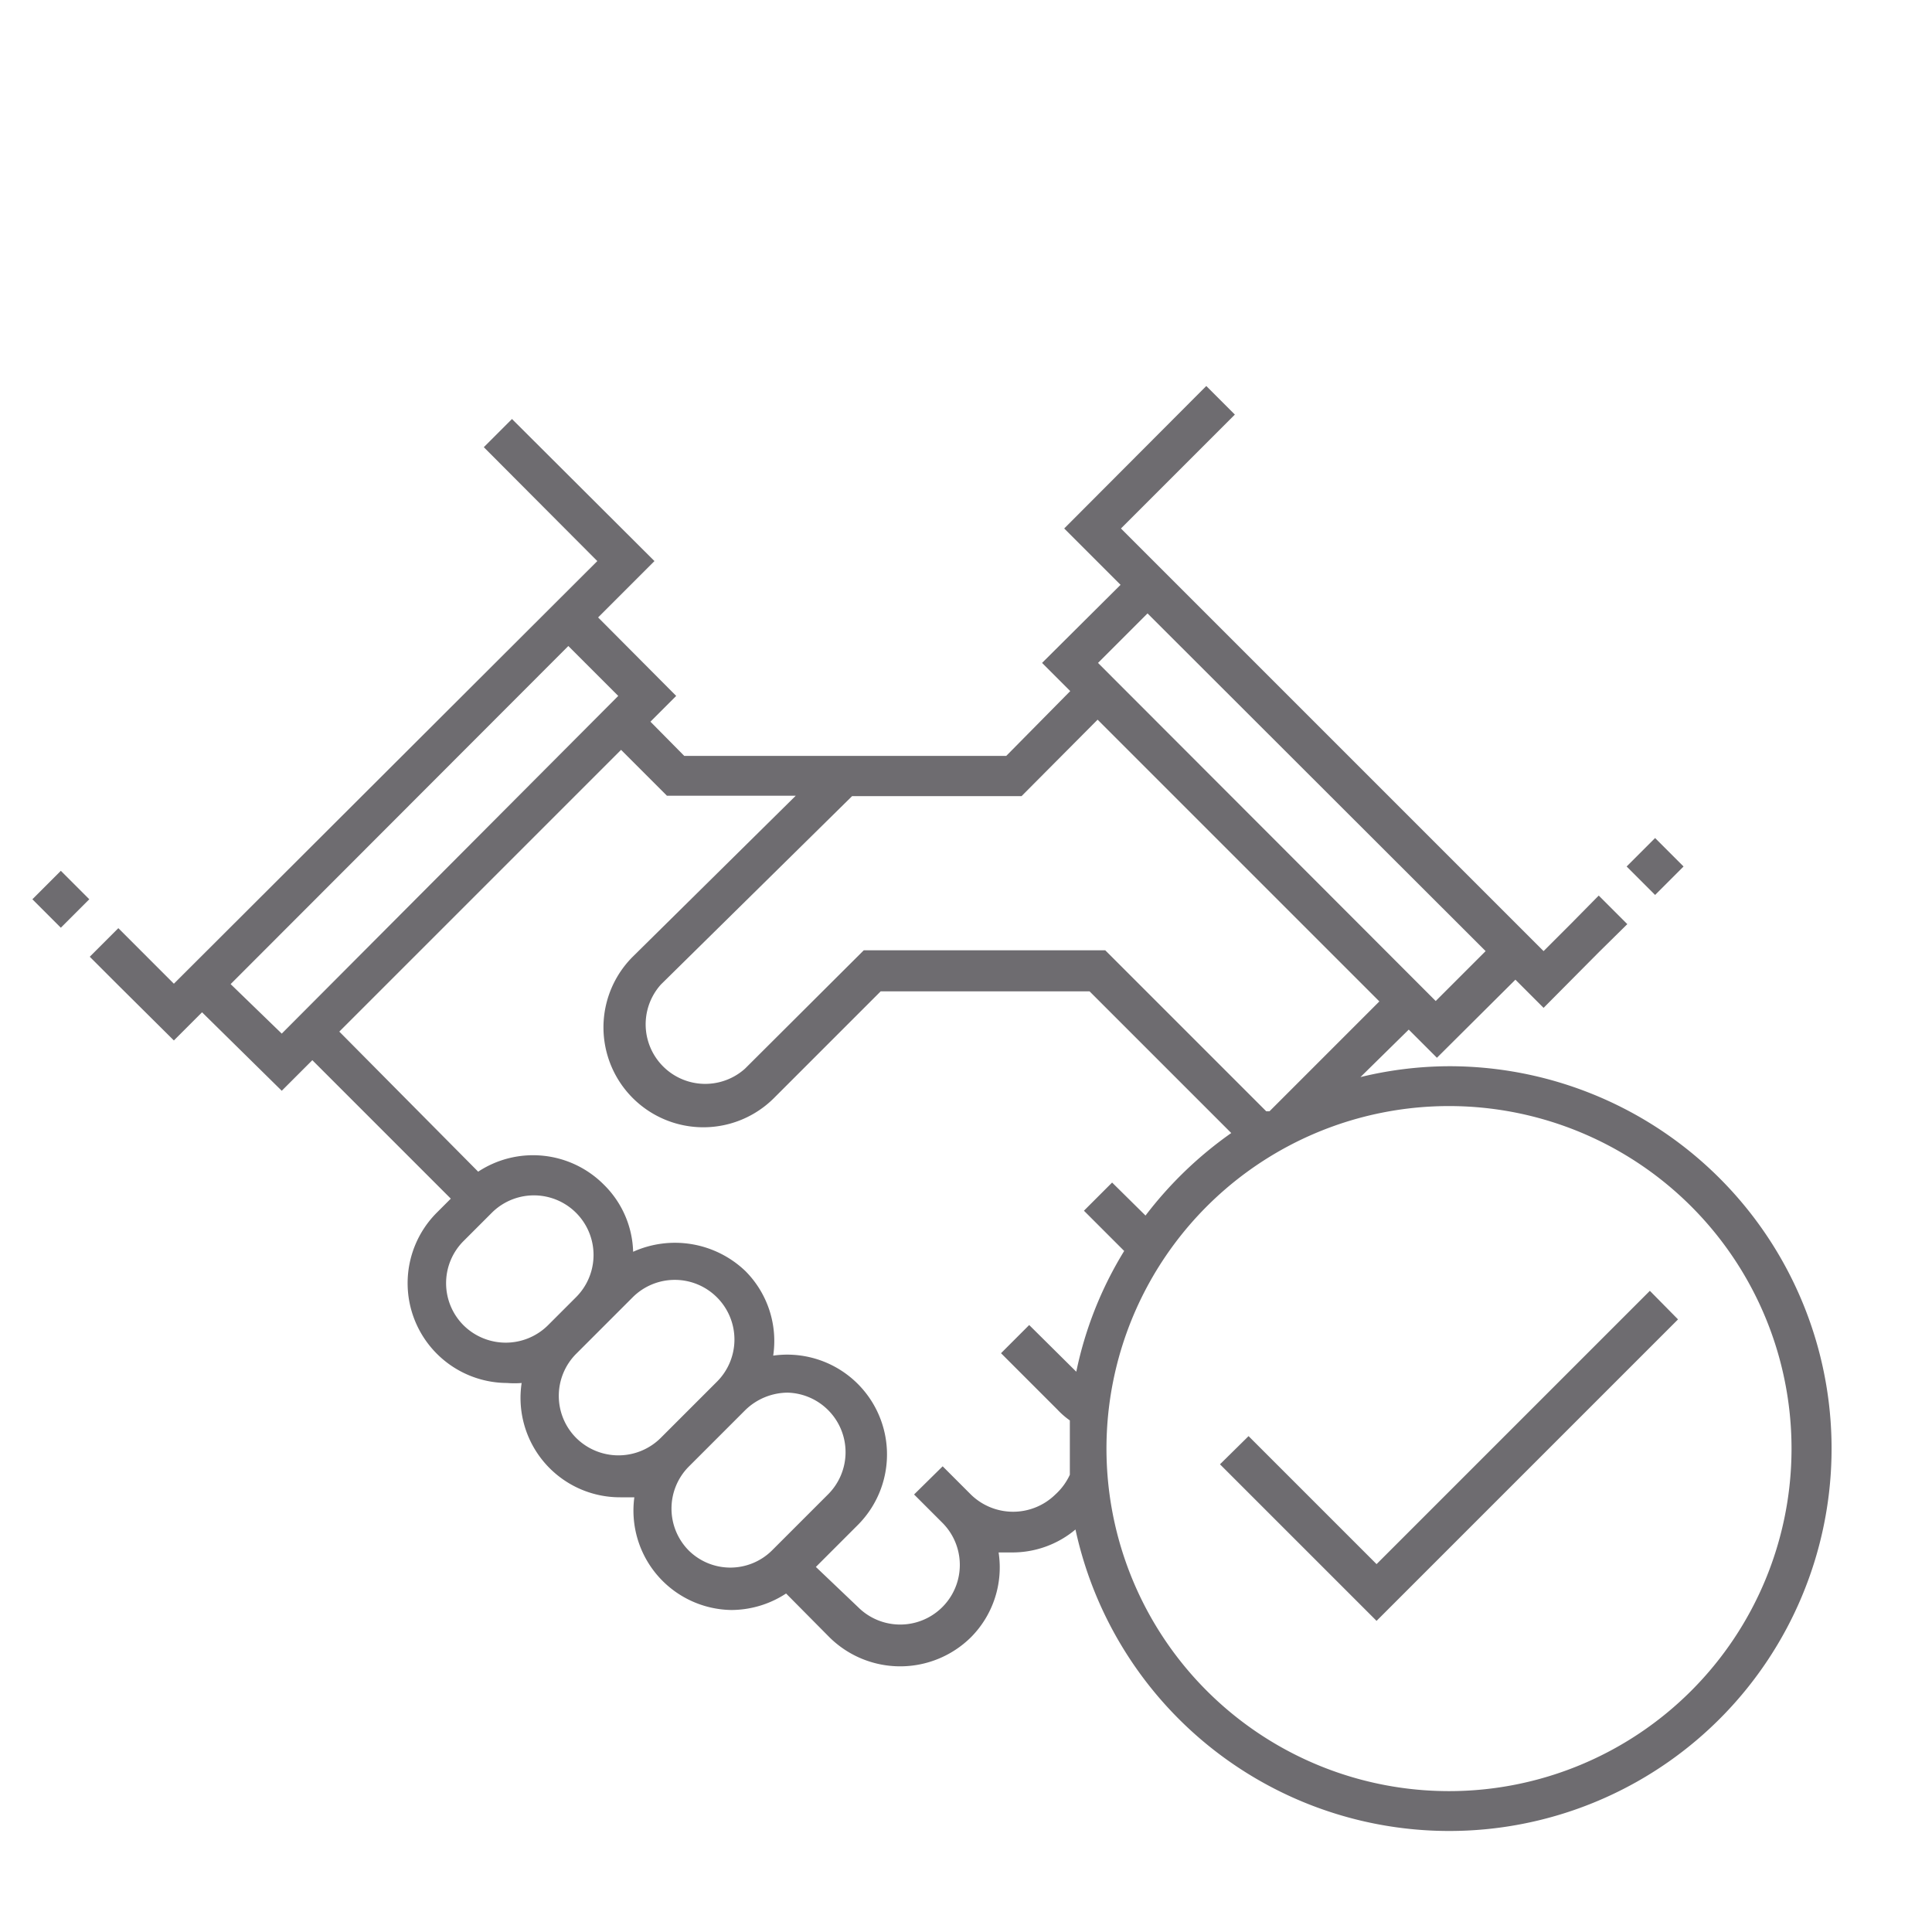 <svg xmlns="http://www.w3.org/2000/svg" viewBox="0 0 48 48"><title>CC-014 Responsible and trusted partner_2019.05.03</title><g id="CC-014_Responsible_and_trusted_partner" data-name="CC-014_Responsible and trusted partner"><rect x="40.62" y="21.03" width="1" height="1" transform="translate(-3.18 35.38) rotate(-45)" style="fill:#6e6c70"/><rect x="1.02" y="21.84" width="1" height="1" transform="translate(-15.36 7.62) rotate(-45)" style="fill:#6e6c70"/><path d="M36,26.49a9.4,9.4,0,0,0-2.2.27L35,25.58l.7.7,1.95-1.94.7.7,1.38-1.39h0l.7-.69-.71-.71-.69.7h0l-.68.68-10.5-10.5,2.83-2.83-.71-.71-3.53,3.54,1.4,1.4-1.95,1.94.7.7L25,18.78H17l-.84-.85.64-.64-1.94-1.95,1.4-1.4-3.54-3.53-.7.7,2.82,2.83L4.32,24.44l-.68-.68h0l-.7-.7-.71.71.7.7h0l1.39,1.38.7-.7L7,27.1l.76-.76,3.44,3.44-.35.35a2.48,2.48,0,0,0,1.75,4.23,2.2,2.2,0,0,0,.36,0,2.47,2.47,0,0,0,2.45,2.84l.35,0A2.47,2.47,0,0,0,18.17,40a2.49,2.49,0,0,0,1.36-.41l1.08,1.09a2.5,2.5,0,0,0,3.51,0,2.46,2.46,0,0,0,.69-2.11l.36,0A2.44,2.44,0,0,0,26.72,38,9.5,9.5,0,1,0,36,26.49ZM28.51,15.24l8.4,8.39-1.24,1.24-8.39-8.4Zm-7.34,4.54h4.21l1.89-1.9,7,7-2.73,2.73-.08,0-4-4h-6l-2.95,2.94a1.48,1.48,0,0,1-2.09-2.09ZM5.73,24.45l8.39-8.4,1.24,1.24L7,25.68Zm5.79,8.48a1.48,1.48,0,0,1,0-2.1l.7-.7a1.48,1.48,0,0,1,2.09,2.1l-.7.7A1.49,1.49,0,0,1,11.52,32.93Zm2.8,2.8a1.48,1.48,0,0,1,0-2.1l.7-.7.7-.7a1.48,1.48,0,0,1,2.09,0,1.48,1.48,0,0,1,0,2.1l-1.4,1.4A1.49,1.49,0,0,1,14.32,35.73Zm2.8,2.8a1.48,1.48,0,0,1,0-2.1l1.4-1.4a1.52,1.52,0,0,1,1.05-.43,1.48,1.48,0,0,1,1,2.53l-1.4,1.4A1.47,1.47,0,0,1,17.12,38.53Zm9.1-1.4a1.5,1.5,0,0,1-2.1,0l-.7-.7-.71.7.7.7a1.48,1.48,0,0,1-2.09,2.1l-1.05-1,1.05-1.05a2.48,2.48,0,0,0-2.11-4.2,2.46,2.46,0,0,0-.69-2.1,2.53,2.53,0,0,0-2.79-.48A2.43,2.43,0,0,0,15,29.43a2.48,2.48,0,0,0-3.12-.32L8.43,25.63l7-7,1.14,1.14h3.2l-4.05,4a2.48,2.48,0,0,0,3.51,3.51l2.65-2.65h5.19l3.52,3.52a9.64,9.64,0,0,0-2.13,2.05l-.83-.82-.7.7,1,1a9.33,9.33,0,0,0-1.19,3l-1.17-1.16-.7.7,1.4,1.4a2,2,0,0,0,.31.27c0,.23,0,.46,0,.69s0,.44,0,.66A1.52,1.52,0,0,1,26.22,37.13ZM36,44.5A8.51,8.51,0,1,1,44.51,36,8.51,8.51,0,0,1,36,44.5Z" style="fill:#6e6c70"/><polygon points="34.2 38.86 31.02 35.68 30.31 36.38 34.2 40.27 41.69 32.78 40.99 32.07 34.2 38.86" style="fill:#6e6c70"/></g></svg>
